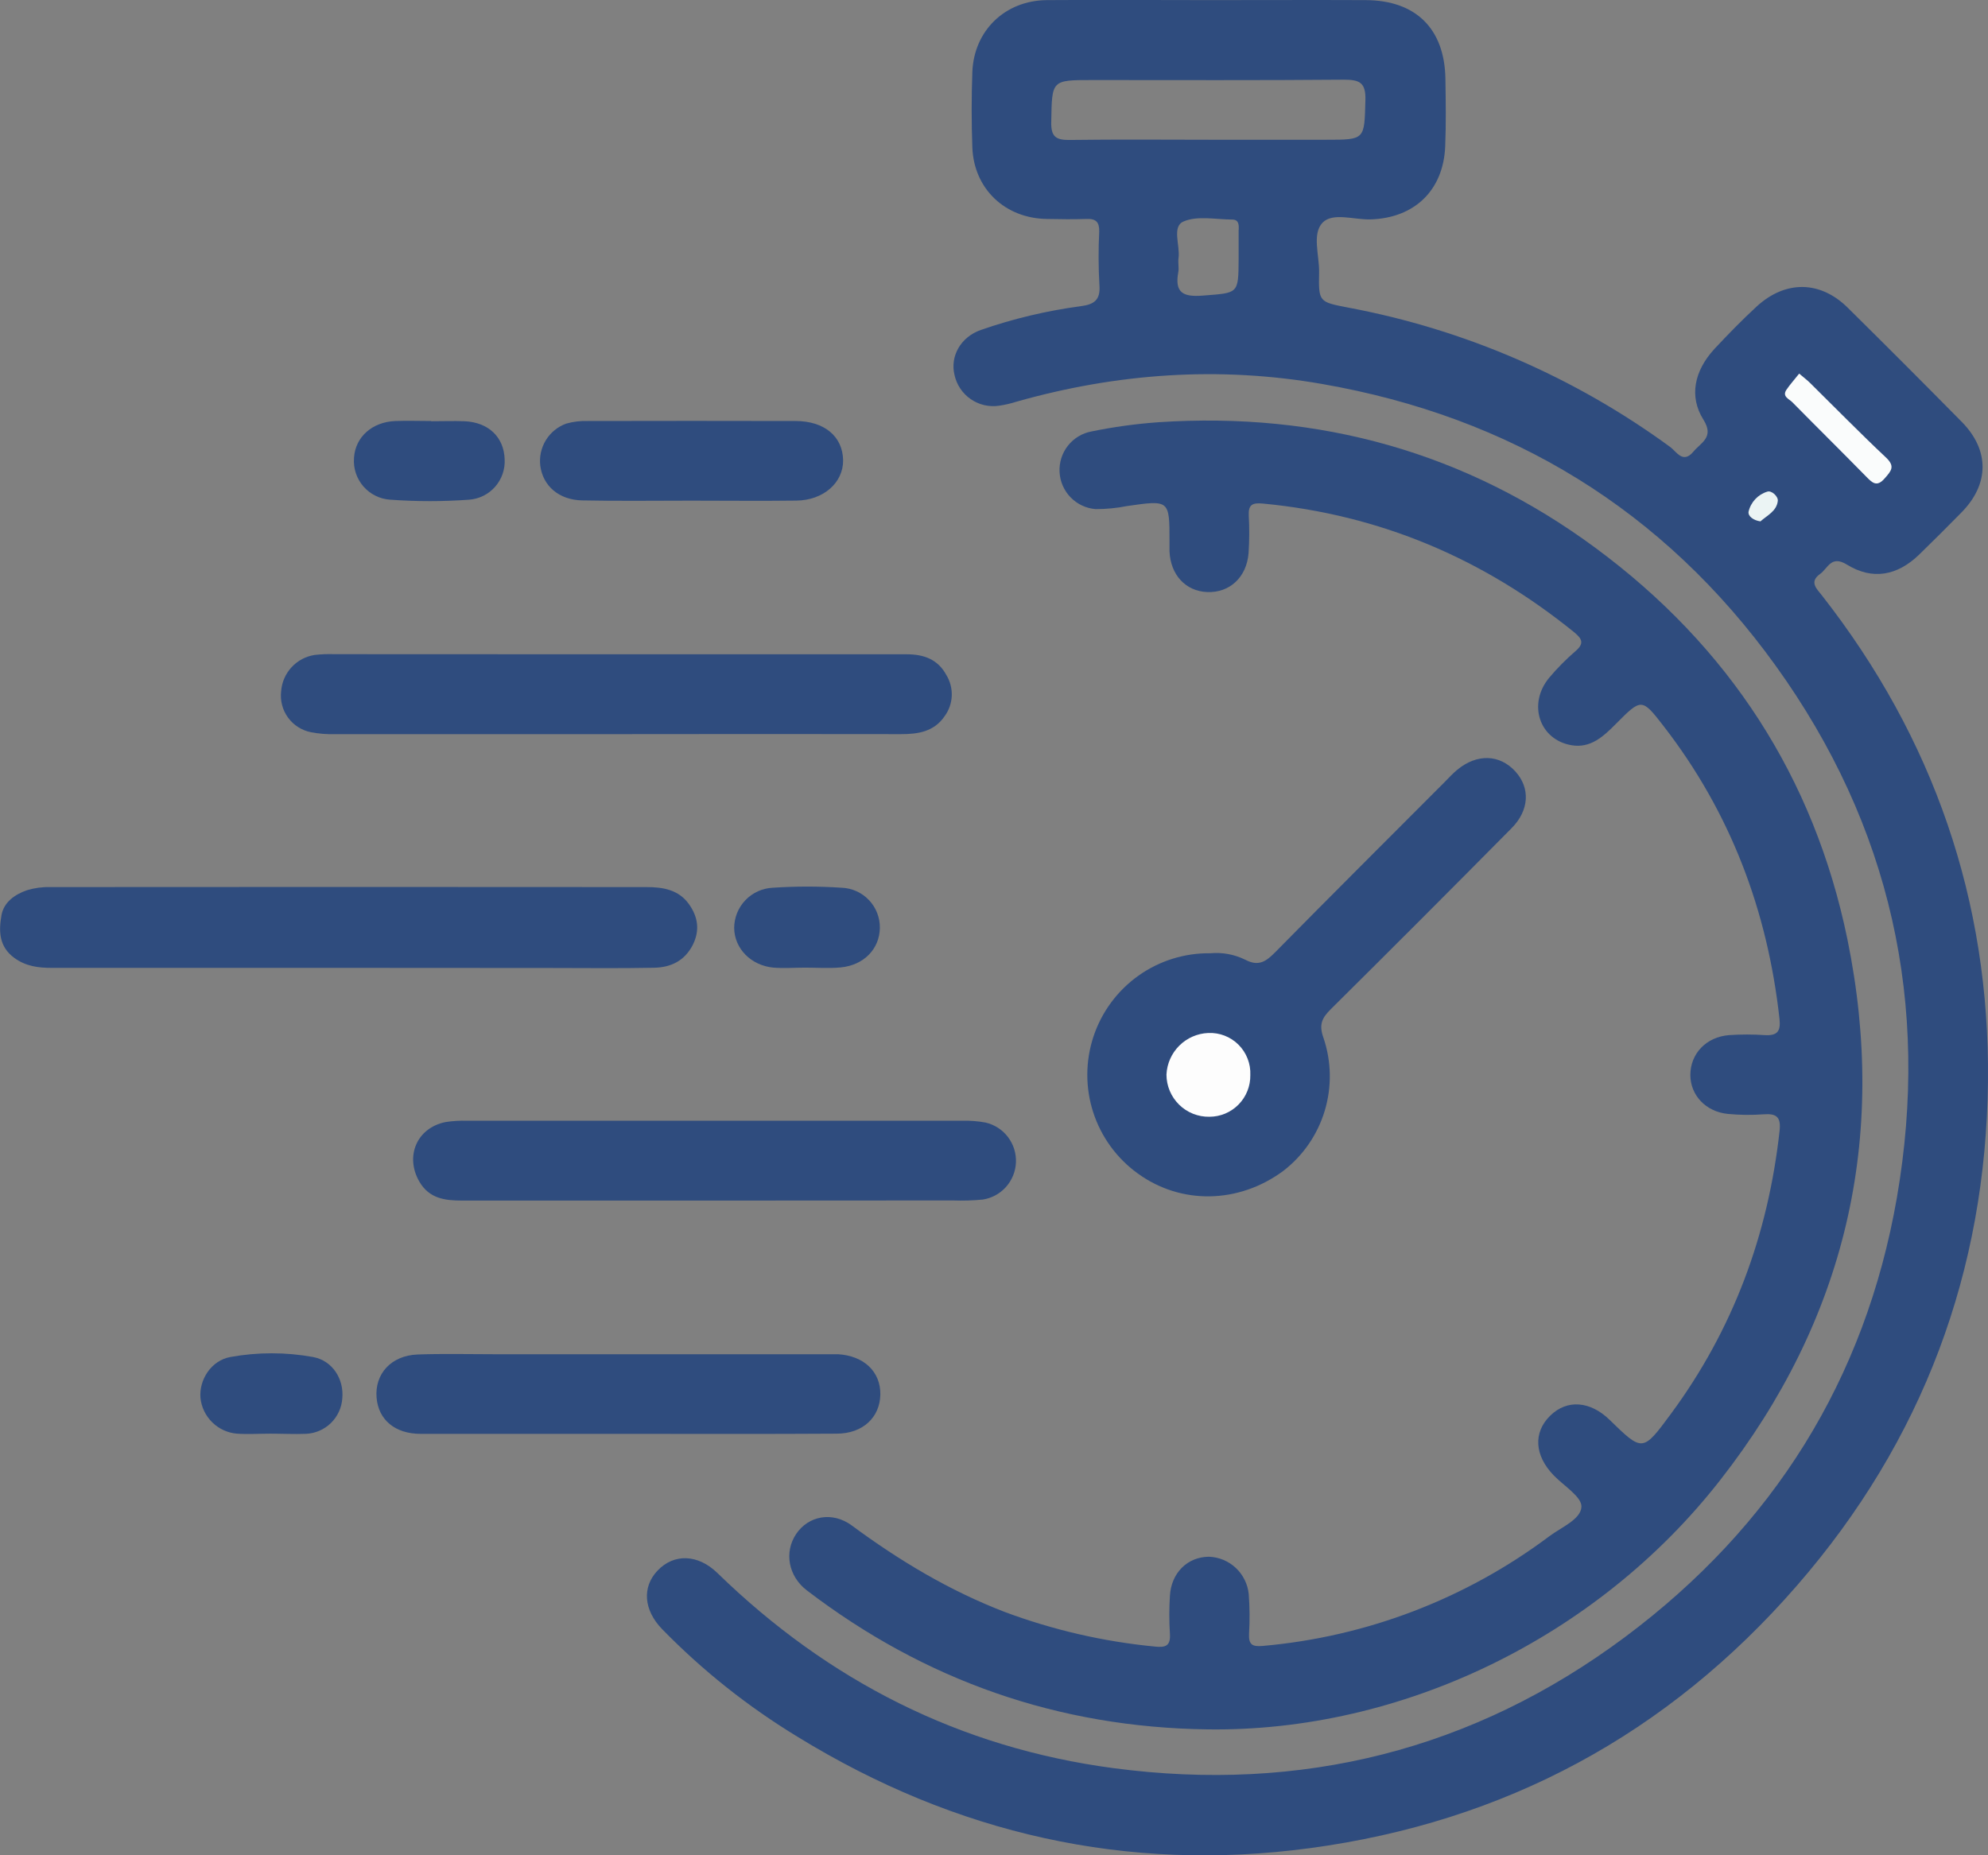 <svg width="120" height="112" viewBox="0 0 120 112" fill="none" xmlns="http://www.w3.org/2000/svg">
<rect x="0" y="0" width="120" height="112" fill="#808080" stroke="none"/>
<g clip-path="url(#clip0_457_454)">
<path d="M72.875 104.4C63.889 104.28 55.836 101.459 48.705 96.011C47.587 95.158 47.321 93.708 48.054 92.61C48.786 91.512 50.239 91.22 51.421 92.095C54.292 94.218 57.317 96.03 60.648 97.312C63.562 98.399 66.605 99.101 69.699 99.4C70.353 99.472 70.671 99.367 70.618 98.621C70.57 97.864 70.57 97.104 70.618 96.347C70.695 94.949 71.681 93.983 72.983 93.978C73.586 94.002 74.16 94.243 74.6 94.657C75.039 95.071 75.315 95.63 75.376 96.231C75.436 97.029 75.442 97.83 75.395 98.628C75.366 99.273 75.574 99.422 76.228 99.362C82.495 98.811 88.484 96.518 93.52 92.742C94.238 92.202 95.42 91.728 95.459 90.966C95.487 90.359 94.389 89.695 93.784 89.065C92.625 87.867 92.539 86.486 93.566 85.47C94.592 84.454 95.999 84.585 97.155 85.71C99.151 87.658 99.156 87.658 100.848 85.369C104.61 80.276 106.725 74.552 107.419 68.273C107.51 67.448 107.252 67.211 106.462 67.269C105.745 67.322 105.024 67.314 104.308 67.247C102.966 67.115 102.04 66.125 102.033 64.9C102.033 63.609 102.99 62.597 104.371 62.489C105.088 62.44 105.807 62.44 106.524 62.489C107.269 62.532 107.496 62.274 107.415 61.516C106.697 54.983 104.457 49.053 100.427 43.845C99.103 42.133 99.084 42.145 97.538 43.701C96.794 44.451 96.016 45.187 94.858 44.988C92.912 44.655 92.202 42.493 93.513 40.913C94.002 40.333 94.536 39.792 95.112 39.298C95.624 38.852 95.514 38.579 95.042 38.186C89.538 33.718 83.297 31.072 76.23 30.399C75.598 30.339 75.347 30.466 75.378 31.118C75.42 31.875 75.416 32.635 75.366 33.392C75.251 34.854 74.215 35.801 72.861 35.741C71.564 35.686 70.656 34.703 70.594 33.284C70.594 33.083 70.594 32.884 70.594 32.685C70.594 30.176 70.594 30.18 68.029 30.55C67.405 30.674 66.77 30.735 66.133 30.734C65.561 30.689 65.024 30.437 64.624 30.025C64.223 29.613 63.986 29.069 63.957 28.494C63.927 27.92 64.108 27.354 64.464 26.903C64.821 26.452 65.329 26.147 65.894 26.044C67.222 25.772 68.566 25.587 69.917 25.49C79.631 24.843 88.502 27.304 96.335 33.097C104.342 39.017 109.497 46.91 111.512 56.694C113.977 68.723 111.399 79.677 103.832 89.355C96.39 98.889 84.561 104.57 72.875 104.4Z" fill="#2F4C7E"/>
<path d="M73.059 57.547C73.779 57.481 74.503 57.613 75.153 57.931C75.979 58.369 76.424 58.041 76.979 57.48C80.363 54.045 83.78 50.642 87.186 47.227C87.439 46.972 87.681 46.704 87.956 46.476C89.153 45.486 90.526 45.532 91.474 46.575C92.374 47.565 92.321 48.916 91.235 50.004C87.618 53.66 83.984 57.299 80.334 60.919C79.801 61.447 79.597 61.847 79.887 62.652C80.371 64.077 80.397 65.617 79.963 67.058C79.529 68.498 78.655 69.766 77.465 70.684C74.77 72.68 71.276 72.738 68.663 70.83C67.402 69.916 66.464 68.623 65.986 67.139C65.508 65.655 65.515 64.057 66.004 62.576C66.494 61.096 67.442 59.811 68.711 58.906C69.979 58.002 71.502 57.526 73.059 57.547Z" fill="#2F4C7E"/>
<path d="M21.05 58.429H3.121C2.314 58.429 1.563 58.336 0.864 57.828C-0.074 57.142 -0.077 56.191 0.089 55.253C0.227 54.465 0.897 53.993 1.63 53.741C2.087 53.603 2.562 53.539 3.039 53.552C15.034 53.542 27.029 53.542 39.027 53.552C40.022 53.552 40.96 53.712 41.578 54.57C42.121 55.325 42.267 56.145 41.817 57.044C41.315 58.022 40.475 58.403 39.477 58.422C37.364 58.465 35.251 58.436 33.14 58.436L21.05 58.429Z" fill="#2F4C7E"/>
<path d="M37.282 39.499C43.097 39.499 48.914 39.499 54.733 39.499C55.757 39.499 56.611 39.797 57.126 40.755C57.357 41.133 57.469 41.572 57.45 42.015C57.43 42.458 57.279 42.884 57.016 43.241C56.382 44.168 55.42 44.322 54.383 44.319C48.726 44.31 43.069 44.31 37.411 44.319C31.668 44.319 25.93 44.319 20.198 44.319C19.721 44.333 19.245 44.294 18.776 44.204C18.219 44.096 17.723 43.781 17.387 43.322C17.052 42.862 16.903 42.293 16.97 41.728C17.01 41.187 17.233 40.676 17.601 40.278C17.969 39.88 18.461 39.619 18.997 39.538C19.394 39.493 19.794 39.478 20.193 39.492L37.282 39.499Z" fill="#2F4C7E"/>
<path d="M43.066 72.477H27.889C26.858 72.477 25.91 72.359 25.314 71.334C24.431 69.809 25.159 68.088 26.891 67.738C27.324 67.671 27.762 67.644 28.2 67.659C38.159 67.659 48.118 67.659 58.078 67.659C58.555 67.644 59.031 67.681 59.5 67.769C60.035 67.895 60.51 68.203 60.843 68.641C61.176 69.079 61.346 69.619 61.325 70.169C61.303 70.719 61.09 71.245 60.724 71.655C60.357 72.065 59.859 72.335 59.316 72.417C58.721 72.474 58.124 72.492 57.528 72.47L43.066 72.477Z" fill="#2F4C7E"/>
<path d="M37.95 86.56C33.764 86.56 29.574 86.56 25.393 86.56C23.84 86.56 22.845 85.71 22.732 84.382C22.608 82.944 23.608 81.829 25.207 81.769C26.719 81.714 28.234 81.752 29.753 81.752H49.616C49.935 81.752 50.253 81.752 50.574 81.752C52.148 81.844 53.16 82.809 53.139 84.185C53.117 85.561 52.084 86.548 50.504 86.548C46.321 86.575 42.128 86.56 37.95 86.56Z" fill="#2F4C7E"/>
<path d="M41.717 30.224C39.525 30.224 37.333 30.255 35.143 30.209C33.731 30.18 32.776 29.334 32.613 28.119C32.547 27.581 32.666 27.036 32.949 26.573C33.233 26.111 33.664 25.759 34.174 25.574C34.594 25.455 35.031 25.401 35.468 25.416C39.651 25.406 43.835 25.406 48.02 25.416C49.762 25.416 50.865 26.346 50.892 27.779C50.909 29.145 49.695 30.207 48.061 30.221C45.941 30.248 43.83 30.224 41.717 30.224Z" fill="#2F4C7E"/>
<path d="M26.025 25.43C26.7 25.43 27.377 25.404 28.052 25.43C29.488 25.497 30.419 26.389 30.462 27.724C30.495 28.33 30.289 28.925 29.89 29.382C29.49 29.838 28.927 30.12 28.322 30.166C26.736 30.281 25.144 30.281 23.558 30.166C23.247 30.147 22.944 30.066 22.665 29.928C22.386 29.79 22.138 29.598 21.934 29.363C21.73 29.128 21.575 28.854 21.478 28.558C21.381 28.263 21.343 27.95 21.368 27.64C21.447 26.382 22.462 25.468 23.876 25.416C24.594 25.389 25.312 25.416 26.03 25.416L26.025 25.43Z" fill="#2F4C7E"/>
<path d="M48.604 58.415C47.97 58.415 47.328 58.465 46.69 58.415C45.321 58.285 44.33 57.257 44.316 56.018C44.319 55.392 44.563 54.791 44.996 54.34C45.43 53.888 46.02 53.621 46.644 53.592C48.031 53.499 49.422 53.499 50.808 53.592C51.433 53.616 52.024 53.884 52.454 54.339C52.885 54.793 53.12 55.399 53.11 56.025C53.089 57.288 52.141 58.273 50.736 58.403C50.038 58.468 49.32 58.415 48.604 58.415Z" fill="#2F4C7E"/>
<path d="M16.323 86.548C15.646 86.548 14.964 86.594 14.292 86.548C13.733 86.499 13.21 86.257 12.81 85.863C12.41 85.47 12.159 84.95 12.1 84.391C12.009 83.281 12.762 82.124 13.909 81.92C15.556 81.622 17.244 81.622 18.891 81.92C20.073 82.136 20.77 83.255 20.662 84.418C20.624 84.982 20.379 85.512 19.975 85.907C19.571 86.301 19.036 86.533 18.472 86.558C17.759 86.587 17.039 86.548 16.323 86.548Z" fill="#2F4C7E"/>
<path d="M109.973 35.942C109.676 35.561 109.183 35.135 109.86 34.653C110.339 34.313 110.523 33.495 111.481 34.083C113.036 35.041 114.529 34.749 115.836 33.488C116.695 32.656 117.537 31.81 118.38 30.955C120.084 29.239 120.11 27.184 118.413 25.464C116.145 23.163 113.861 20.876 111.562 18.604C109.887 16.926 107.769 16.902 106.019 18.518C105.141 19.33 104.299 20.195 103.488 21.063C102.267 22.389 101.942 23.939 102.825 25.339C103.492 26.403 102.676 26.712 102.212 27.271C101.59 28.014 101.197 27.271 100.836 26.998C95.06 22.766 88.41 19.885 81.375 18.568C79.614 18.228 79.588 18.233 79.624 16.44C79.643 15.414 79.183 14.12 79.834 13.441C80.447 12.809 81.729 13.271 82.718 13.245C85.372 13.17 87.131 11.498 87.236 8.825C87.291 7.471 87.269 6.109 87.248 4.75C87.198 1.735 85.463 0.019 82.443 0.007C79.293 -0.007 76.144 0.007 72.995 0.007C69.726 0.007 66.454 -0.017 63.183 0.007C60.663 0.031 58.787 1.85 58.693 4.35C58.638 5.865 58.638 7.387 58.693 8.904C58.787 11.402 60.67 13.185 63.192 13.218C63.989 13.233 64.789 13.247 65.585 13.218C66.157 13.194 66.366 13.412 66.351 13.98C66.298 15.057 66.302 16.135 66.363 17.211C66.435 18.115 66.043 18.379 65.239 18.484C63.187 18.757 61.168 19.237 59.213 19.917C57.985 20.344 57.339 21.509 57.617 22.64C57.747 23.232 58.097 23.752 58.595 24.095C59.093 24.439 59.703 24.581 60.301 24.493C60.655 24.442 61.004 24.362 61.345 24.253C67.419 22.53 73.588 22.096 79.803 23.18C91.194 25.162 100.415 30.78 107.19 40.197C114.13 49.844 116.523 60.637 114.498 72.314C112.584 83.305 107.017 92.162 98.113 98.808C88.933 105.663 78.542 108.242 67.213 106.741C57.952 105.514 50.002 101.483 43.303 94.959C42.126 93.813 40.671 93.777 39.69 94.817C38.744 95.812 38.857 97.195 39.953 98.334C42.404 100.848 45.163 103.04 48.164 104.86C57.676 110.703 68.01 113.057 79.068 111.571C90.809 109.994 100.661 104.707 108.472 95.714C116.059 86.985 119.878 76.736 119.998 65.274C120.112 54.391 116.712 44.549 109.973 35.942ZM64.624 8.449C63.769 8.466 63.427 8.291 63.456 7.344C63.501 4.832 63.456 4.832 65.947 4.832C71.006 4.832 76.065 4.854 81.124 4.81C82.081 4.81 82.447 4.995 82.419 6.04C82.352 8.437 82.419 8.437 80.037 8.437H72.999C70.209 8.432 67.421 8.413 64.624 8.449ZM74.766 13.858C74.766 14.457 74.766 15.057 74.766 15.653C74.754 17.763 74.746 17.676 72.612 17.844C71.403 17.942 70.896 17.669 71.126 16.418C71.173 16.147 71.099 15.857 71.138 15.582C71.245 14.822 70.724 13.686 71.434 13.374C72.274 13.007 73.382 13.249 74.375 13.254C74.78 13.257 74.78 13.563 74.775 13.858H74.766Z" fill="#2F4C7E"/>
<path d="M108.602 22.554C108.915 22.82 109.097 22.956 109.257 23.115C110.784 24.62 112.285 26.156 113.847 27.625C114.412 28.16 114.156 28.431 113.768 28.874C113.29 29.43 113.017 29.148 112.644 28.769C111.169 27.264 109.669 25.785 108.19 24.282C107.999 24.085 107.558 23.942 107.831 23.532C108.049 23.208 108.322 22.913 108.602 22.554Z" fill="#FAFCFC"/>
<path d="M106.264 31.475C105.847 31.417 105.507 31.168 105.546 30.895C105.611 30.611 105.749 30.35 105.947 30.137C106.145 29.924 106.395 29.767 106.673 29.682C106.936 29.586 107.343 29.972 107.312 30.236C107.247 30.864 106.654 31.122 106.264 31.475Z" fill="#EBF4F4"/>
<path d="M72.932 62.36C73.27 62.345 73.607 62.4 73.922 62.522C74.237 62.645 74.523 62.831 74.762 63.071C75.001 63.31 75.187 63.596 75.309 63.912C75.432 64.227 75.487 64.565 75.472 64.903C75.477 65.231 75.417 65.558 75.295 65.862C75.173 66.168 74.992 66.445 74.762 66.679C74.532 66.913 74.257 67.099 73.955 67.226C73.652 67.352 73.327 67.418 72.999 67.417C72.662 67.423 72.327 67.361 72.013 67.236C71.7 67.111 71.415 66.925 71.174 66.688C70.933 66.451 70.741 66.169 70.61 65.858C70.479 65.546 70.411 65.212 70.41 64.874C70.44 64.215 70.716 63.591 71.183 63.126C71.65 62.66 72.274 62.387 72.932 62.36Z" fill="#FDFDFD"/>
</g>
<defs>
<clipPath id="clip0_457_454">
<rect width="120" height="112" fill="white"/>
</clipPath>
</defs>
</svg>
